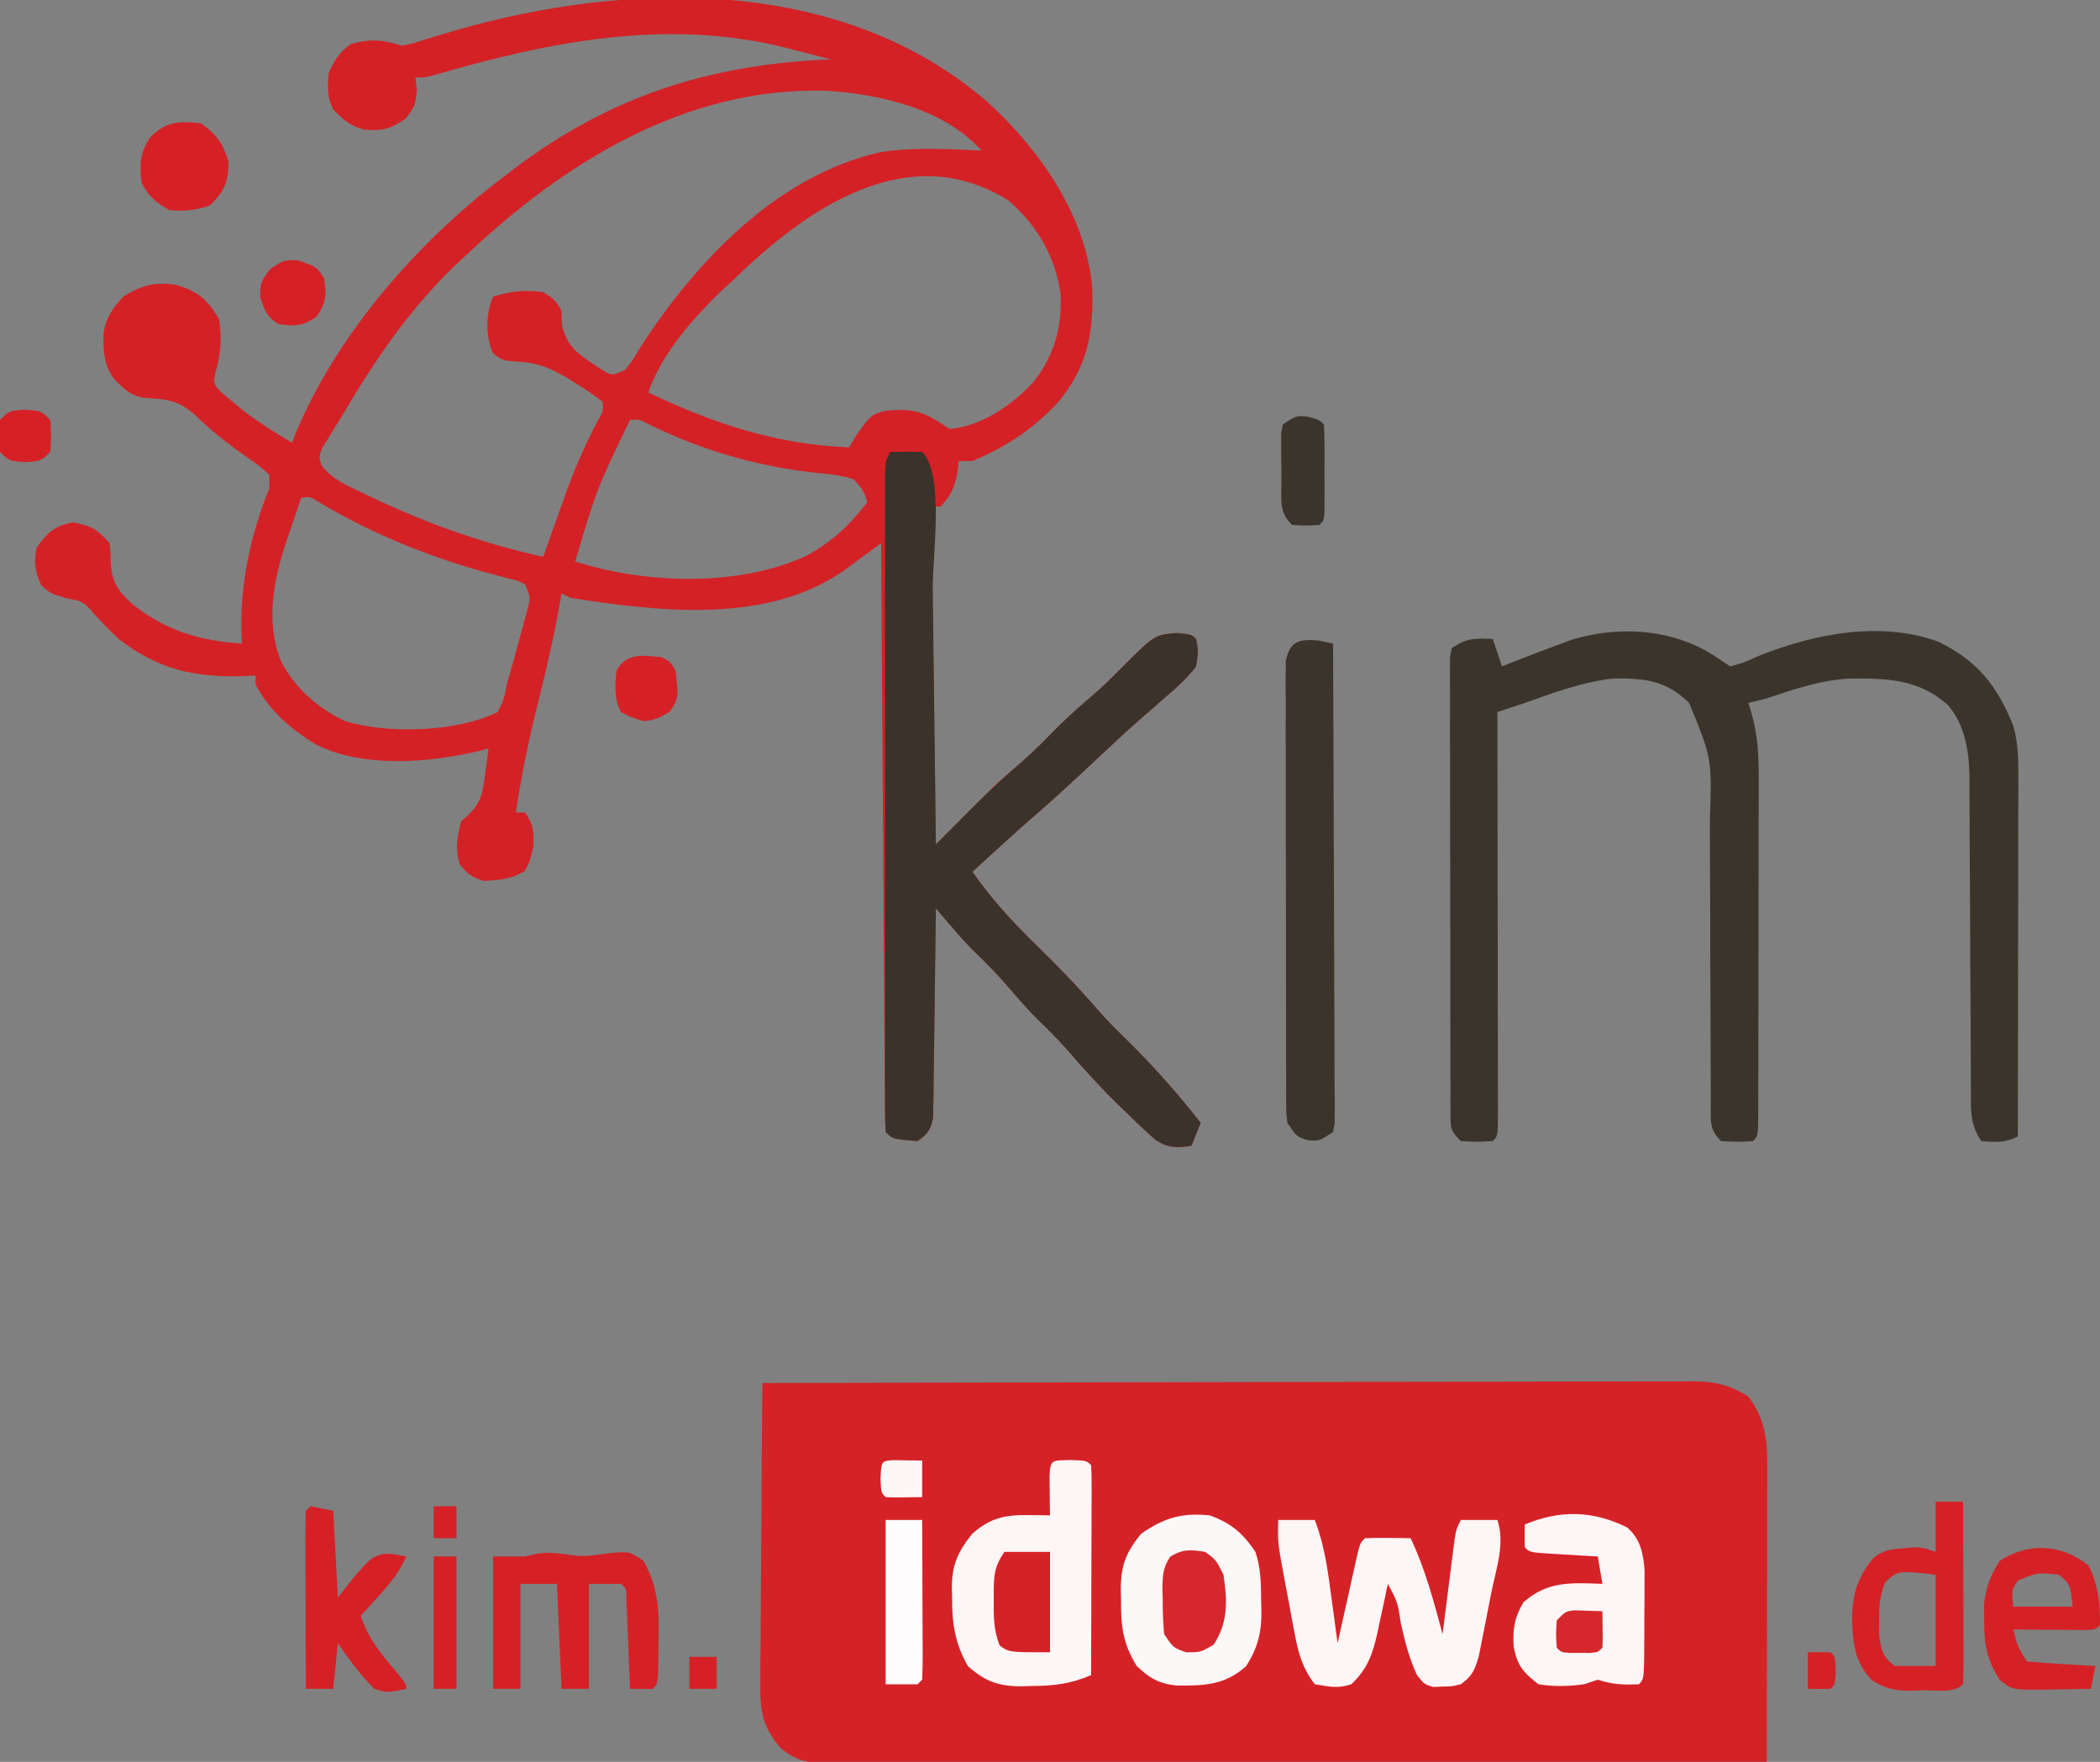 <svg height="386" width="460" xmlns="http://www.w3.org/2000/svg"><rect width="100%" height="100%" fill="#808080" stroke="none"/><path d="m0 0c27.277-.07 54.554-.123 81.831-.155 12.665-.015 25.33-.037 37.995-.071 11.038-.03 22.075-.049 33.113-.056 5.845-.004 11.691-.013 17.536-.035 5.501-.02 11.002-.027 16.503-.022 2.02-.001 4.039-.007 6.059-.018 2.757-.015 5.513-.011 8.27-.003 1.199-.013 1.199-.013 2.423-.026 4.814.039 8.094.739 12.271 3.387 3.851 5.179 4.125 9.642 4.114 15.972 0.0.693 0 1.386 0 2.1-.001 2.283-.008 4.567-.016 6.85-.002 1.586-.003 3.172-.004 4.758-.004 4.169-.014 8.338-.025 12.507-.01 4.256-.015 8.513-.02 12.769-.011 8.348-.028 16.695-.049 25.043-27.425.07-54.849.123-82.274.155-12.733.015-25.467.037-38.2.071-11.097.03-22.193.049-33.29.056-5.877.004-11.754.013-17.631.035-5.53.02-11.059.027-16.589.022-2.031.001-4.063.007-6.094.018-2.77.015-5.54.011-8.311.003-1.21.013-1.21.013-2.444.026-4.588-.037-7.612-.409-11.168-3.387-3.788-4.511-4.494-7.646-4.454-13.474-.001-.723-.001-1.445-.002-2.19.003-2.37.034-4.739.065-7.109.007-1.651.013-3.301.017-4.952.015-4.33.054-8.66.099-12.991.041-4.424.059-8.848.079-13.273.043-8.671.111-17.341.195-26.012z" fill="#d52227" transform="translate(167 303)"/><path d="m0 0c11.408 10.423 21.624 24.976 22.866 40.776.346 10.057-1.144 17.423-7.688 25.195-5.44 5.727-11.248 9.6-18.562 12.625-.99 0-1.98 0-3 0-.155 1.361-.155 1.361-.312 2.75-.694 3.281-1.388 4.859-3.688 7.25-.66 0-1.32 0-2 0 .33 24.42.66 48.84 1 74l13-13c4.312-3.812 4.312-3.812 6.176-5.395 2.741-2.412 5.26-5.032 7.82-7.633 2.582-2.542 5.311-4.886 8.059-7.246 1.958-1.737 3.798-3.548 5.633-5.414 7.204-7.22 7.204-7.22 12.062-7.625 3.25.312 3.25.312 4.25 1.312.5 2.625.5 2.625 0 6-2.016 2.686-4.468 4.809-7 7-.567.498-1.134.995-1.719 1.508-1.257 1.097-2.517 2.189-3.781 3.277-3.394 3.007-6.693 6.112-10 9.215-4.443 4.166-8.898 8.296-13.516 12.27-4.396 3.833-8.679 7.797-12.984 11.73 4.156 5.906 8.757 10.981 13.938 16 4.698 4.577 9.196 9.215 13.475 14.188 2.089 2.385 4.317 4.601 6.588 6.812 5.742 5.681 11.027 11.634 16 18-.66 1.65-1.32 3.3-2 5-3.127.547-5.221.524-7.898-1.277-2.111-1.84-4.114-3.75-6.102-5.723-1.011-.973-1.011-.973-2.043-1.965-3.958-3.866-7.637-7.908-11.242-12.102-2.215-2.498-4.584-4.814-6.965-7.152-2.455-2.499-4.711-5.155-6.996-7.809-2.188-2.461-4.508-4.759-6.883-7.039-1.741-1.799-3.364-3.651-4.988-5.554-.54-.632-1.08-1.264-1.636-1.916-.411-.483-.823-.966-1.247-1.463-.006.595-.012 1.189-.018 1.802-.064 6.181-.148 12.361-.245 18.541-.033 2.308-.061 4.615-.084 6.923-.033 3.314-.086 6.627-.142 9.941-.006 1.034-.013 2.069-.019 3.135-.03 1.441-.03 1.441-.06 2.911-.017 1.269-.017 1.269-.034 2.564-.489 2.677-1.195 3.614-3.399 5.183-5.435-.435-5.435-.435-7-2-.108-1.67-.147-3.344-.158-5.018-.015-1.63-.015-1.63-.03-3.293-.006-1.203-.012-2.405-.017-3.644-.01-1.258-.02-2.517-.03-3.813-.027-3.461-.048-6.921-.068-10.382-.022-3.613-.049-7.226-.076-10.839-.05-6.846-.095-13.692-.138-20.538-.049-7.792-.104-15.584-.16-23.376-.114-16.033-.221-32.065-.323-48.098-.742.55-1.484 1.1-2.248 1.667-.98.721-1.961 1.442-2.971 2.185-.969.715-1.937 1.43-2.936 2.167-16.97 11.819-40.453 8.977-59.846 5.982-.66-.33-1.32-.66-2-1-.164.975-.164.975-.332 1.969-1.45 8.309-3.413 16.447-5.457 24.627-1.742 7.095-3.113 14.182-4.211 21.404h2c1.886 2.774 1.993 4.132 1.812 7.562-.812 3.438-.812 3.438-1.938 5.312-2.911 1.746-5.518 1.948-8.875 2.125-2.648-.787-3.629-1.523-5.312-3.688-1.018-3.426-.548-5.871.312-9.312.652-.603 1.305-1.207 1.977-1.828 2.577-2.767 2.789-4.71 3.273-8.422l.453-3.266c.098-.82.196-1.64.297-2.484-.81.211-.81.211-1.637.427-11.073 2.698-25.941 3.975-36.363-1.427-5.523-3.483-9.905-7.214-13-13 0-.66 0-1.32 0-2-.895.046-1.789.093-2.711.141-10.807.323-18.626-1.492-27.289-8.141-2.253-2.149-4.408-4.274-6.375-6.688-1.759-1.602-1.759-1.602-5.125-2.25-3.5-1.062-3.5-1.062-5.438-2.812-1.448-3.066-1.61-4.894-1.062-8.25 2.46-3.329 3.896-4.793 8-5.562 3.882.728 5.422 1.542 8 4.562.215 1.988.215 1.988.25 4.25.264 4.323 1.534 6.118 4.688 9.062 7.367 5.861 14.776 8.088 24.062 8.688-.035-.62-.07-1.24-.105-1.879-.341-11.17 1.935-21.795 6.105-32.121 0-.99 0-1.98 0-3-2.412-2.138-2.412-2.138-5.5-4.25-3.802-2.711-7.35-5.473-10.688-8.75-3.505-3.191-6.122-3.597-10.766-3.773-3.235-.358-4.869-1.916-7.047-4.227-2.283-3.044-2.428-6.209-2.309-9.973.533-3.501 1.959-5.437 4.309-8.027 4.044-2.537 6.976-3.313 11.625-2.562 4.674 1.326 6.949 3.258 9.375 7.562.599 4.0.409 7.658-.77 11.527-.523 2.577-.523 2.577 1.359 4.535 1.162.959 1.162.959 2.348 1.938.822.681 1.645 1.361 2.492 2.062 3.407 2.568 6.883 4.792 10.57 6.938.262-.696.523-1.392.793-2.109 9.063-21.705 26.602-41.802 45.207-55.891.871-.675 1.743-1.351 2.641-2.047 21.265-16.042 43.051-22.864 69.359-23.953-2.52-.65-5.041-1.295-7.562-1.938-1.057-.274-1.057-.274-2.135-.553-26.137-6.625-52.074-1.38-77.342 5.987-1.961.503-1.961.503-3.961.503.103.887.206 1.774.312 2.688-.312 3.312-.312 3.312-2.312 6.188-3.366 2.385-5.049 2.809-9.066 2.559-3.04-.682-4.801-2.236-6.934-4.434-1.41-2.82-1.245-4.87-1-8 1.277-2.809 2.311-4.501 4.812-6.312 3.959-1.244 7.288-.987 11.188.312 2.409-.462 2.409-.462 5.059-1.328 1.015-.304 2.03-.608 3.076-.922 1.09-.33 2.18-.66 3.303-1 38.367-11.067 84.992-12.074 116.946 15.654zm-114.384 33.596c-.748.695-1.495 1.39-2.266 2.105-10.084 9.678-17.701 20.893-24.734 32.895-.83 1.325-.83 1.325-1.676 2.676-.478.788-.956 1.575-1.449 2.387-.415.672-.83 1.343-1.258 2.035-.793 1.902-.793 1.902-.184 3.906 2.334 2.975 5.406 4.293 8.754 5.871.715.345 1.431.69 2.168 1.046 12.264 5.835 24.404 10.121 37.645 13.079.216-.614.432-1.228.655-1.861 1.004-2.84 2.018-5.677 3.032-8.514.34-.966.679-1.931 1.029-2.926 2.084-5.805 4.446-11.276 7.341-16.725 1.086-1.91 1.086-1.91.942-3.974-1.953-1.476-3.861-2.781-5.938-4.062-.59-.367-1.179-.734-1.787-1.112-3.49-2.067-6.349-3.327-10.401-3.575-3.875-.25-3.875-.25-5.938-1.938-1.601-3.949-1.553-8.348.062-12.312 3.712-1.237 7.142-1.544 11-1 2.438 1.562 2.438 1.562 4 4 .041 1.093.083 2.186.125 3.312 1.233 5.196 4.142 6.6 8.43 9.5 2.49 1.561 2.49 1.561 5.445.188 1.755-2.34 1.755-2.34 3.5-5.25 12.141-18.701 29.78-37.276 52.306-42.404 7.305-1.151 14.836-.682 22.194-.346-8.164-9.177-22.197-12.373-34.016-13.129-30.834-.856-57.383 15.724-78.984 36.129zm59 5c-1.079.986-1.079.986-2.18 1.992-6.436 6.023-14.005 14.562-16.82 23.008 14.31 6.774 28.011 11.394 44 12 .578-.949 1.155-1.897 1.75-2.875 3.05-4.236 3.05-4.236 6.25-5.125 6.419-.621 8.639.307 14 4 7.051-.64 13.739-5.254 18.438-10.375 4.487-5.809 6.176-11.726 5.906-19.047-1.102-8.264-5.093-15.121-11.344-20.578-21.828-13.843-44.174 1.535-60 17zm-23 31c-7.264 15.044-7.264 15.044-12 31 15.293 4.987 36.059 5.621 50.738-1.289 5.611-3.109 9.392-6.619 13.262-11.711-.856-2.587-.856-2.587-3-5-2.998-.986-6.056-1.203-9.188-1.5-12.767-1.56-24.184-4.893-35.773-10.582-1.97-1.055-1.97-1.055-4.039-.918zm-72 17c-.816 2.395-1.628 4.791-2.438 7.188-.23.674-.46 1.347-.697 2.041-2.908 8.638-4.781 17.733-1.365 26.521 3.025 5.944 7.994 10.331 14 13.188 9.367 2.963 24.79 2.431 33.5-1.938 1.333-2.601 1.333-2.601 2-6 .437-1.547.879-3.092 1.324-4.637.457-1.683.911-3.367 1.363-5.051.357-1.281.357-1.281.721-2.588.22-.82.44-1.641.666-2.486.202-.742.404-1.484.612-2.249.502-2.192.502-2.192-.686-4.99-1.709-.845-1.709-.845-3.84-1.324-.807-.22-1.614-.44-2.446-.666-.875-.23-1.75-.46-2.652-.697-12.823-3.6-25.102-8.606-36.531-15.5-1.537-.969-1.537-.969-3.531-.812z" fill="#d42126" transform="translate(216.384 22.404)"/><path d="m0 0c.99.66 1.98 1.32 3 2 2.946-.803 2.946-.803 6.125-2.25 12.132-4.888 26.811-7.819 39.562-3.125 8.48 4.196 12.813 9.613 16.312 18.375 1.184 4.11 1.133 8.102 1.114 12.349 0.0.839 0 1.679 0 2.544-.001 2.77-.008 5.541-.016 8.311-.002 1.922-.003 3.845-.004 5.767-.004 5.057-.014 10.114-.025 15.171-.01 5.161-.015 10.323-.02 15.484-.011 10.125-.028 20.25-.049 30.375-2.789 1.394-4.921 1.257-8 1-2.471-3.707-2.286-6.544-2.271-10.833-.005-.797-.01-1.594-.016-2.416-.01-1.732-.016-3.464-.018-5.196-.004-2.746-.02-5.491-.041-8.236-.055-7.806-.086-15.613-.111-23.42-.016-4.776-.046-9.551-.085-14.327-.012-1.816-.018-3.632-.018-5.448-0-2.549-.019-5.097-.041-7.646.005-.743.009-1.485.014-2.25-.077-5.605-.972-11.372-4.725-15.762-6.424-5.74-13.434-5.888-21.647-5.799-6.294.357-12.088 2.352-18.043 4.332-1.331.342-2.664.677-4 1 .325 1.137.65 2.274.985 3.445 1.126 4.53 1.291 8.784 1.258 13.434.002.848.004 1.696.006 2.57.004 2.776-.007 5.552-.018 8.329-.001 1.937-.002 3.873-.001 5.81-.002 4.044-.01 8.088-.023 12.131-.017 5.194-.021 10.389-.02 15.583-0 3.992-.006 7.983-.013 11.975-.003 1.917-.005 3.833-.006 5.75-.002 2.667-.011 5.334-.022 8.0 0.0.797.001 1.595.001 2.416-.032 5.442-.032 5.442-1.147 6.557-3.438.188-3.438.188-7 0-2.526-2.526-2.242-4.097-2.268-7.543.006-1.16.006-1.16.012-2.344-.004-.815-.007-1.63-.011-2.469-.007-1.774-.009-3.548-.008-5.322.001-2.813-.012-5.626-.029-8.439-.046-7.999-.071-15.999-.077-23.998-.005-4.891-.029-9.782-.065-14.674-.01-1.86-.012-3.72-.007-5.579.454-13.467.454-13.467-4.547-25.632-5.061-4.938-9.575-5.393-16.395-5.359-6.828.681-13.163 3.093-19.605 5.359-1.999.669-3.999 1.336-6 2 .002 1.163.004 2.326.007 3.524.02 10.934.035 21.868.045 32.801.005 5.622.012 11.244.024 16.865.011 5.421.017 10.841.019 16.262.002 2.073.005 4.146.011 6.219.007 2.893.008 5.786.008 8.678.004.866.007 1.732.011 2.624-.01 5.912-.01 5.912-1.124 7.026-3.438.188-3.438.188-7 0-2.411-2.411-2.252-2.958-2.261-6.251-.007-.892-.014-1.784-.021-2.702.002-.981.005-1.962.008-2.972-.005-1.031-.01-2.062-.015-3.124-.014-3.421-.013-6.842-.011-10.263-.004-2.369-.008-4.738-.013-7.107-.007-4.97-.007-9.94-.002-14.91.006-6.383-.011-12.765-.034-19.148-.015-4.893-.016-9.786-.012-14.68-.001-2.354-.006-4.708-.016-7.062-.012-3.285-.006-6.57.006-9.855-.008-.981-.015-1.962-.023-2.972.007-.892.014-1.784.021-2.702-0-.777-0-1.554-.001-2.355.124-.626.247-1.251.375-1.896 3.435-2.29 4.985-2.178 9-2 .66 1.98 1.32 3.96 2 6 .846-.338 1.691-.675 2.562-1.023 3.466-1.363 6.945-2.683 10.438-3.977.687-.257 1.374-.513 2.082-.777 10.676-3.301 22.653-2.45 31.918 3.777z" fill="#3b342b" transform="translate(376 144)"/><path d="m0 0c2.333-.042 4.667-.041 7 0 4.945 4.945 2.238 22.935 2.316 30.141.021 1.62.042 3.239.063 4.859.055 4.222.104 8.443.153 12.665.051 4.324.106 8.648.161 12.973.107 8.454.208 16.909.307 25.363.888-.894 1.777-1.788 2.692-2.71 1.179-1.184 2.359-2.368 3.538-3.552.584-.588 1.168-1.176 1.769-1.782 3.601-3.612 7.287-7.049 11.176-10.351 2.741-2.412 5.26-5.032 7.82-7.633 2.582-2.542 5.311-4.886 8.059-7.246 1.958-1.737 3.798-3.548 5.633-5.414 7.204-7.22 7.204-7.22 12.062-7.625 3.25.312 3.25.312 4.25 1.312.5 2.625.5 2.625 0 6-2.016 2.686-4.468 4.809-7 7-.567.498-1.134.995-1.719 1.508-1.257 1.097-2.517 2.189-3.781 3.277-3.394 3.007-6.693 6.112-10 9.215-4.443 4.166-8.898 8.296-13.516 12.27-4.396 3.833-8.679 7.797-12.984 11.73 4.156 5.906 8.757 10.981 13.938 16 4.698 4.577 9.196 9.215 13.475 14.188 2.089 2.385 4.317 4.601 6.588 6.812 5.742 5.681 11.027 11.634 16 18-.66 1.65-1.32 3.3-2 5-3.127.547-5.221.524-7.898-1.277-2.111-1.84-4.114-3.75-6.102-5.723-.674-.648-1.348-1.297-2.043-1.965-3.958-3.866-7.637-7.908-11.242-12.102-2.215-2.498-4.584-4.814-6.965-7.152-2.455-2.499-4.711-5.155-6.996-7.809-2.188-2.461-4.508-4.759-6.883-7.039-1.741-1.799-3.364-3.651-4.988-5.554-.54-.632-1.08-1.264-1.636-1.916-.411-.483-.823-.966-1.247-1.463-.006.595-.012 1.189-.018 1.802-.064 6.181-.148 12.361-.245 18.541-.033 2.308-.061 4.615-.084 6.923-.033 3.314-.086 6.627-.142 9.941-.006 1.034-.013 2.069-.019 3.135-.02.961-.04 1.922-.06 2.911-.017 1.269-.017 1.269-.034 2.564-.489 2.677-1.195 3.614-3.399 5.183-5.435-.435-5.435-.435-7-2-.099-1.894-.126-3.791-.127-5.687-.003-1.235-.006-2.471-.009-3.744.002-1.382.004-2.763.006-4.145-.001-1.445-.003-2.89-.005-4.335-.005-3.936-.003-7.872 0-11.808.003-4.111 0-8.222-.001-12.333-.002-6.906.001-13.812.005-20.718.005-7.993.004-15.986-.002-23.978-.005-6.852-.005-13.704-.003-20.555.002-4.097.002-8.194-.002-12.291-.003-3.852-.001-7.704.005-11.556.001-1.417.001-2.833-.001-4.25-.003-1.928.001-3.856.006-5.785 0-1.081.001-2.162.001-3.275.126-2.539.126-2.539 1.126-4.539z" fill="#3b332a" transform="translate(195 99)"/><path d="m0 0c3.5.125 3.5.125 4.5 1.125.093 1.443.117 2.89.114 4.336-0.0.921-0 1.842-0 2.791-.005 1.001-.01 2.002-.016 3.033-.001 1.02-.003 2.039-.004 3.09-.006 3.271-.018 6.542-.031 9.813-.005 2.212-.01 4.423-.014 6.635-.011 5.434-.028 10.868-.049 16.303-4.388 1.898-8.194 2.366-12.938 2.375-.69.024-1.381.049-2.092.074-5.163.029-8.14-1.003-11.971-4.449-2.818-4.952-3.496-9.452-3.438-15.062-.02-.681-.04-1.363-.061-2.064.005-5.096 1.341-7.942 4.498-11.873 3.892-3.42 7.082-4.129 12.188-4.062.901.009 1.802.018 2.73.027.687.012 1.374.023 2.082.035-.012-.782-.023-1.565-.035-2.371-.009-1.012-.018-2.024-.027-3.066-.012-1.009-.023-2.019-.035-3.059.153-3.912.546-3.484 4.598-3.629z" fill="#fdf6f6" transform="translate(234.5 319.875)"/><path d="m0 0 3.312.688c.07 13.916.123 27.833.155 41.75.016 6.461.037 12.923.071 19.384.033 6.231.051 12.462.058 18.693.006 2.382.016 4.764.033 7.146.022 3.326.025 6.652.023 9.978.011.993.022 1.987.033 3.01-.006 1.355-.006 1.355-.012 2.737.003.787.006 1.574.008 2.385-.122.633-.244 1.265-.369 1.917-3 2-3 2-5.562 1.812-2.438-.812-2.438-.812-4.438-3.812-.254-1.969-.254-1.969-.261-4.251-.007-.866-.014-1.733-.021-2.626.002-.948.005-1.895.008-2.872-.005-1-.01-2-.015-3.031-.014-3.313-.013-6.626-.011-9.94-.004-2.298-.008-4.596-.013-6.893-.007-4.819-.007-9.637-.002-14.456.006-6.184-.011-12.368-.034-18.553-.015-4.746-.016-9.491-.012-14.237-.001-2.281-.006-4.561-.016-6.842-.012-3.184-.006-6.368.006-9.553-.008-.948-.015-1.895-.023-2.872.007-.866.014-1.733.021-2.626-0-.753-0-1.506-.001-2.282.84-4.415 2.816-5.017 7.062-4.657z" fill="#3b342b" transform="translate(288.688 140.312)"/><path d="m0 0h8c2.135 5.514 2.852 11.052 3.625 16.875.134.975.268 1.949.406 2.953.328 2.39.651 4.781.969 7.172.146-.661.292-1.322.443-2.004.661-2.979 1.328-5.956 1.994-8.934.23-1.041.46-2.082.697-3.154.334-1.484.334-1.484.674-2.998.204-.916.408-1.833.619-2.777.573-2.133.573-2.133 1.573-3.133 1.686-.072 3.375-.084 5.062-.062.919.009 1.838.018 2.785.027.71.012 1.421.023 2.152.035 3.206 6.733 5.04 13.827 7 21 .086-.686.171-1.373.26-2.08.389-3.099.783-6.197 1.178-9.295.135-1.08.269-2.16.408-3.273.132-1.031.264-2.062.4-3.125.181-1.43.181-1.43.365-2.888.389-2.338.389-2.338 1.389-4.338h8c1.73 5.189-.257 10.615-1.323 15.879-.425 2.111-.829 4.225-1.231 6.34-.267 1.344-.535 2.688-.805 4.031-.363 1.833-.363 1.833-.733 3.703-.889 2.985-1.428 4.239-3.907 6.047-1.938.469-1.938.469-4 .5-.681.031-1.361.062-2.062.094-1.938-.594-1.938-.594-3.555-2.609-1.703-3.675-2.622-7.296-3.508-11.234-.726-4.755-.726-4.755-2.875-8.75-.242 1.169-.485 2.338-.734 3.543-.338 1.548-.676 3.097-1.016 4.645-.236 1.153-.236 1.153-.477 2.33-1.048 4.696-2.154 8.077-5.773 11.482-3.04.992-4.719.521-8 0-2.654-3.461-3.59-6.758-4.387-11-.216-1.134-.432-2.269-.654-3.438-.213-1.176-.427-2.351-.646-3.562-.225-1.176-.45-2.351-.682-3.562-1.775-9.493-1.775-9.493-1.631-14.438z" fill="#fdf6f6" transform="translate(280 333)"/><path d="m0 0c4.7 1.717 7.21 3.866 10 8 1.213 3.64 1.222 7.021 1.25 10.812.021.699.041 1.399.062 2.119.036 4.796-.794 7.997-3.312 12.068-4.638 4.204-9.247 4.349-15.27 4.277-3.883-.394-5.918-1.605-8.73-4.277-3.065-4.924-3.492-8.874-3.438-14.5-.02-.733-.04-1.467-.061-2.223.005-5.199 1.087-8.156 4.498-12.277 5.011-3.46 8.896-4.626 15-4z" fill="#fdf8f8" transform="translate(265 332)"/><path d="m0 0c2.934 2.51 3.536 5.646 3.837 9.394-.006 1.648-.006 1.648-.012 3.329-.002 1.198-.004 2.395-.006 3.629-.018 1.862-.018 1.862-.037 3.762-.001 1.257-.001 2.514-.002 3.809-.045 9.301-.045 9.301-1.186 10.441-3.366.146-5.784.072-9-1-1.485.495-1.485.495-3 1-3.413.457-6.595.553-10 0-3.404-2.655-4.622-4.056-5.434-8.227-.218-3.953.128-6.241 2.121-9.711 5.312-4.738 10.518-4.3 17.312-4.062-.33-1.98-.66-3.96-1-6-1.071-.061-2.142-.121-3.246-.184-1.397-.084-2.794-.169-4.191-.254-.707-.039-1.414-.079-2.143-.119-5.307-.33-5.307-.33-6.42-1.443-.041-1.666-.043-3.334 0-5 7.707-3.245 14.976-3.063 22.406.637z" fill="#fdf5f6" transform="translate(356.406 334.637)"/><g fill="#d52126"><path d="m0 0c2.229.193 4.101-.017 6.305-.379 5.597-.642 5.597-.642 8.812 1.562 3.212 5.836 3.402 10.801 3.25 17.375-.005.914-.01 1.828-.016 2.77-.08 6.701-.08 6.701-1.234 7.855-1.666.041-3.334.043-5 0-.025-.661-.05-1.322-.076-2.004-.116-2.978-.238-5.956-.362-8.934-.039-1.041-.079-2.082-.119-3.154-.042-.989-.084-1.979-.127-2.998-.037-.916-.073-1.833-.111-2.777.025-2.115.025-2.115-1.205-3.133-2.31 0-4.62 0-7 0v23c-1.98 0-3.96 0-6 0-.33-7.59-.66-15.18-1-23-2.64 0-5.28 0-8 0v23c-1.98 0-3.96 0-6 0 0-9.57 0-19.14 0-29h7c1.207-.278 1.207-.278 2.438-.562 2.962-.506 5.497-.072 8.445.379z" transform="translate(125.883 340.816)"/><path d="m0 0h6c.025 5.678.043 11.357.055 17.035.005 1.933.012 3.867.021 5.8.012 2.773.018 5.545.022 8.318.005.87.01 1.74.016 2.636 0 2.071-.051 4.142-.113 6.212-2.034 2.034-5.972 1.276-8.75 1.312-1.075.044-1.075.044-2.172.088-3.72.044-5.843-.251-9.012-2.26-3.903-4.043-4.203-8.224-4.379-13.641.102-5.337 1.204-8.937 4.637-13.109 2.101-1.744 3.476-1.907 6.176-2.141l2.344-.234c2.156-.016 2.156-.016 5.156.984 0-3.63 0-7.26 0-11zm-11.039 17.625c-1.186 2.932-1.36 5.213-1.336 8.375-.008 1.031-.015 2.062-.023 3.125.469 3.385.705 4.728 3.398 6.875h9c0-6.6 0-13.2 0-20-8.262-.935-8.262-.935-11.039 1.625z" transform="translate(424 329)"/><path d="m0 0c2.094 4.189 2.543 8.335 2.5 13-1 1-1 1-2.766 1.114-.749-.005-1.498-.01-2.269-.016-.809-.003-1.618-.006-2.451-.01-.85-.008-1.7-.017-2.576-.025-.854-.005-1.708-.009-2.588-.014-2.117-.012-4.233-.03-6.35-.049.968 3.795.968 3.795 3 7 2.526.237 5.031.422 7.562.562 1.066.065 1.066.065 2.154.131 1.761.106 3.522.207 5.283.307-.33 1.65-.66 3.3-1 5-2.584.054-5.166.094-7.75.125-.73.017-1.459.034-2.211.051-7.297.066-7.297.066-10.039-2.176-2.812-4.376-3.409-7.846-3.375-13-.008-1.176-.015-2.351-.023-3.562.44-3.795 1.394-6.2 3.398-9.438 6.253-4.168 13.597-3.722 19.5 1zm-15.438 3.25c-1.408 1.979-1.408 1.979-1.062 5.75h13c-.492-4.861-.492-4.861-3-7-4.705-.494-4.705-.494-8.938 1.25z" transform="translate(457.5 343)"/><path d="m0 0 5 1c.33 6.27.66 12.54 1 19l3.562-4.5c3.788-4.314 3.788-4.314 6.527-5.098 1.91.035 1.91.035 4.91.598-1.516 3.478-3.577 5.956-6.125 8.75-.724.799-1.449 1.598-2.195 2.422-.554.603-1.109 1.207-1.68 1.828 1.4 4.097 3.358 6.938 6.125 10.25 3.875 4.661 3.875 4.661 3.875 5.75-4.228.881-4.228.881-7 0-3.076-3.049-5.55-6.437-8-10-.33 3.3-.66 6.6-1 10-1.98 0-3.96 0-6 0-.025-5.536-.043-11.072-.055-16.608-.005-1.885-.012-3.77-.021-5.654-.012-2.703-.018-5.406-.022-8.109-.005-.848-.01-1.696-.016-2.569-0-2.02.051-4.04.113-6.059z" transform="translate(68 330)"/><path d="m0 0c3.543 2.541 4.775 4.271 6.062 8.438-.08 4.583-.817 6.317-4.062 9.562-3.064 1.073-5.775 1.362-9 1-2.921-1.765-4.479-2.958-6-6-.394-4.181-.45-6.309 1.875-9.875 3.567-3.567 6.135-3.632 11.125-3.125z" transform="translate(44 27)"/></g><path d="m0 0h8c.025 4.966.043 9.932.055 14.899.005 1.691.012 3.382.021 5.072.012 2.425.018 4.85.022 7.275.005.76.01 1.521.016 2.304 0 1.817-.051 3.634-.113 5.45-.495.495-.495.495-1 1-2.31 0-4.62 0-7 0 0-11.88 0-23.76 0-36z" fill="#fefcfc" transform="translate(194 333)"/><path d="m0 0h10v22c-9 0-9 0-11.043-1.527-1.329-3.434-1.316-6.361-1.27-10.035-.003-.672-.006-1.344-.01-2.037.04-3.67.237-5.273 2.322-8.4z" fill="#d52227" transform="translate(220 340)"/><path d="m0 0c2.375 1.75 2.375 1.75 4 5 .848 5.741 1.06 10.347-2.125 15.312-2.875 1.688-2.875 1.688-6.062 1.688-2.812-1-2.812-1-4.812-4-.221-2.549-.325-4.953-.312-7.5-.024-1.015-.024-1.015-.049-2.051-.003-2.915.015-4.946 1.697-7.387 2.698-1.722 4.553-1.57 7.664-1.062z" fill="#d6272c" transform="translate(264 340)"/><path d="m0 0c2.375.688 2.375.688 3.375 1.688.099 1.55.131 3.104.133 4.656.002 1.41.002 1.41.004 2.848-.004.989-.008 1.977-.012 2.996.004.989.008 1.977.012 2.996-.001.94-.003 1.879-.004 2.848-.001.868-.002 1.736-.003 2.631-.129 2.025-.129 2.025-1.129 3.025-2.938.188-2.938.188-6 0-2.883-2.883-2.291-5.244-2.322-9.188.003-.928.006-1.856.01-2.812-.016-.928-.032-1.856-.049-2.812-.001-.887-.001-1.774-.002-2.688-.003-.815-.006-1.629-.009-2.469.184-1.005.184-1.005.372-2.031 3-2 3-2 5.625-1.688z" fill="#3b342b" transform="translate(286.625 91.312)"/><g fill="#d52126"><path d="m0 0c4.326 1.505 4.326 1.505 5.875 4 .541 3.63.464 5.322-1.625 8.375-3.053 2.089-4.745 2.166-8.375 1.625-2.604-1.617-2.987-2.963-4-5.875 0-3.125 0-3.125 2.062-6.062 2.938-2.062 2.938-2.062 6.062-2.062z" transform="translate(65.125 57)"/><path d="m0 0c1.938 1.062 1.938 1.062 3 3 .646 6.031.646 6.031-1.25 8.875-2.04 1.311-3.323 1.911-5.75 2.125-2.688-.812-2.688-.812-5-2-1.525-3.05-1.236-5.642-1-9 2.222-4.052 5.799-3.45 10-3z" transform="translate(145 144)"/><path d="m0 0h5v29c-1.65 0-3.3 0-5 0 0-9.57 0-19.14 0-29z" transform="translate(95 341)"/><path d="m0 0c3.5.25 3.5.25 5.5 2.25.25 3.5.25 3.5 0 7-2 2-2 2-5.5 2.25-3.5-.25-3.5-.25-5.5-2.25-.25-3.5-.25-3.5 0-7 2-2 2-2 5.5-2.25z" transform="translate(5.5 89.75)"/></g><path d="m0 0c2.018.065 4.036.13 6.055.195.098 6.152.098 6.152 0 8-1 1-1 1-2.812 1.133-.722-.003-1.444-.005-2.188-.008-.722.003-1.444.005-2.188.008-1.812-.133-1.812-.133-2.812-1.133-.188-2.938-.188-2.938 0-6 2-2 2-2 3.945-2.195z" fill="#d6272c" transform="translate(344.945 352.805)"/><path d="m0 0c2.051.033 4.102.065 6.152.098v8c-6.152.098-6.152.098-8 0-1-1-1-1-1.125-4 .165-3.949.165-3.949 2.973-4.098z" fill="#fdf7f7" transform="translate(195.848 319.902)"/><path d="m0 0c1.666-.043 3.334-.041 5 0 1 1 1 1 1.125 4-.125 3-.125 3-1.125 4-1.666.041-3.334.043-5 0 0-2.64 0-5.28 0-8z" fill="#d52126" transform="translate(396 362)"/><path d="m0 0h6v7c-1.98 0-3.96 0-6 0 0-2.31 0-4.62 0-7z" fill="#d52126" transform="translate(151 363)"/><path d="m0 0h5v7c-1.65 0-3.3 0-5 0 0-2.31 0-4.62 0-7z" fill="#d52126" transform="translate(95 330)"/></svg>
